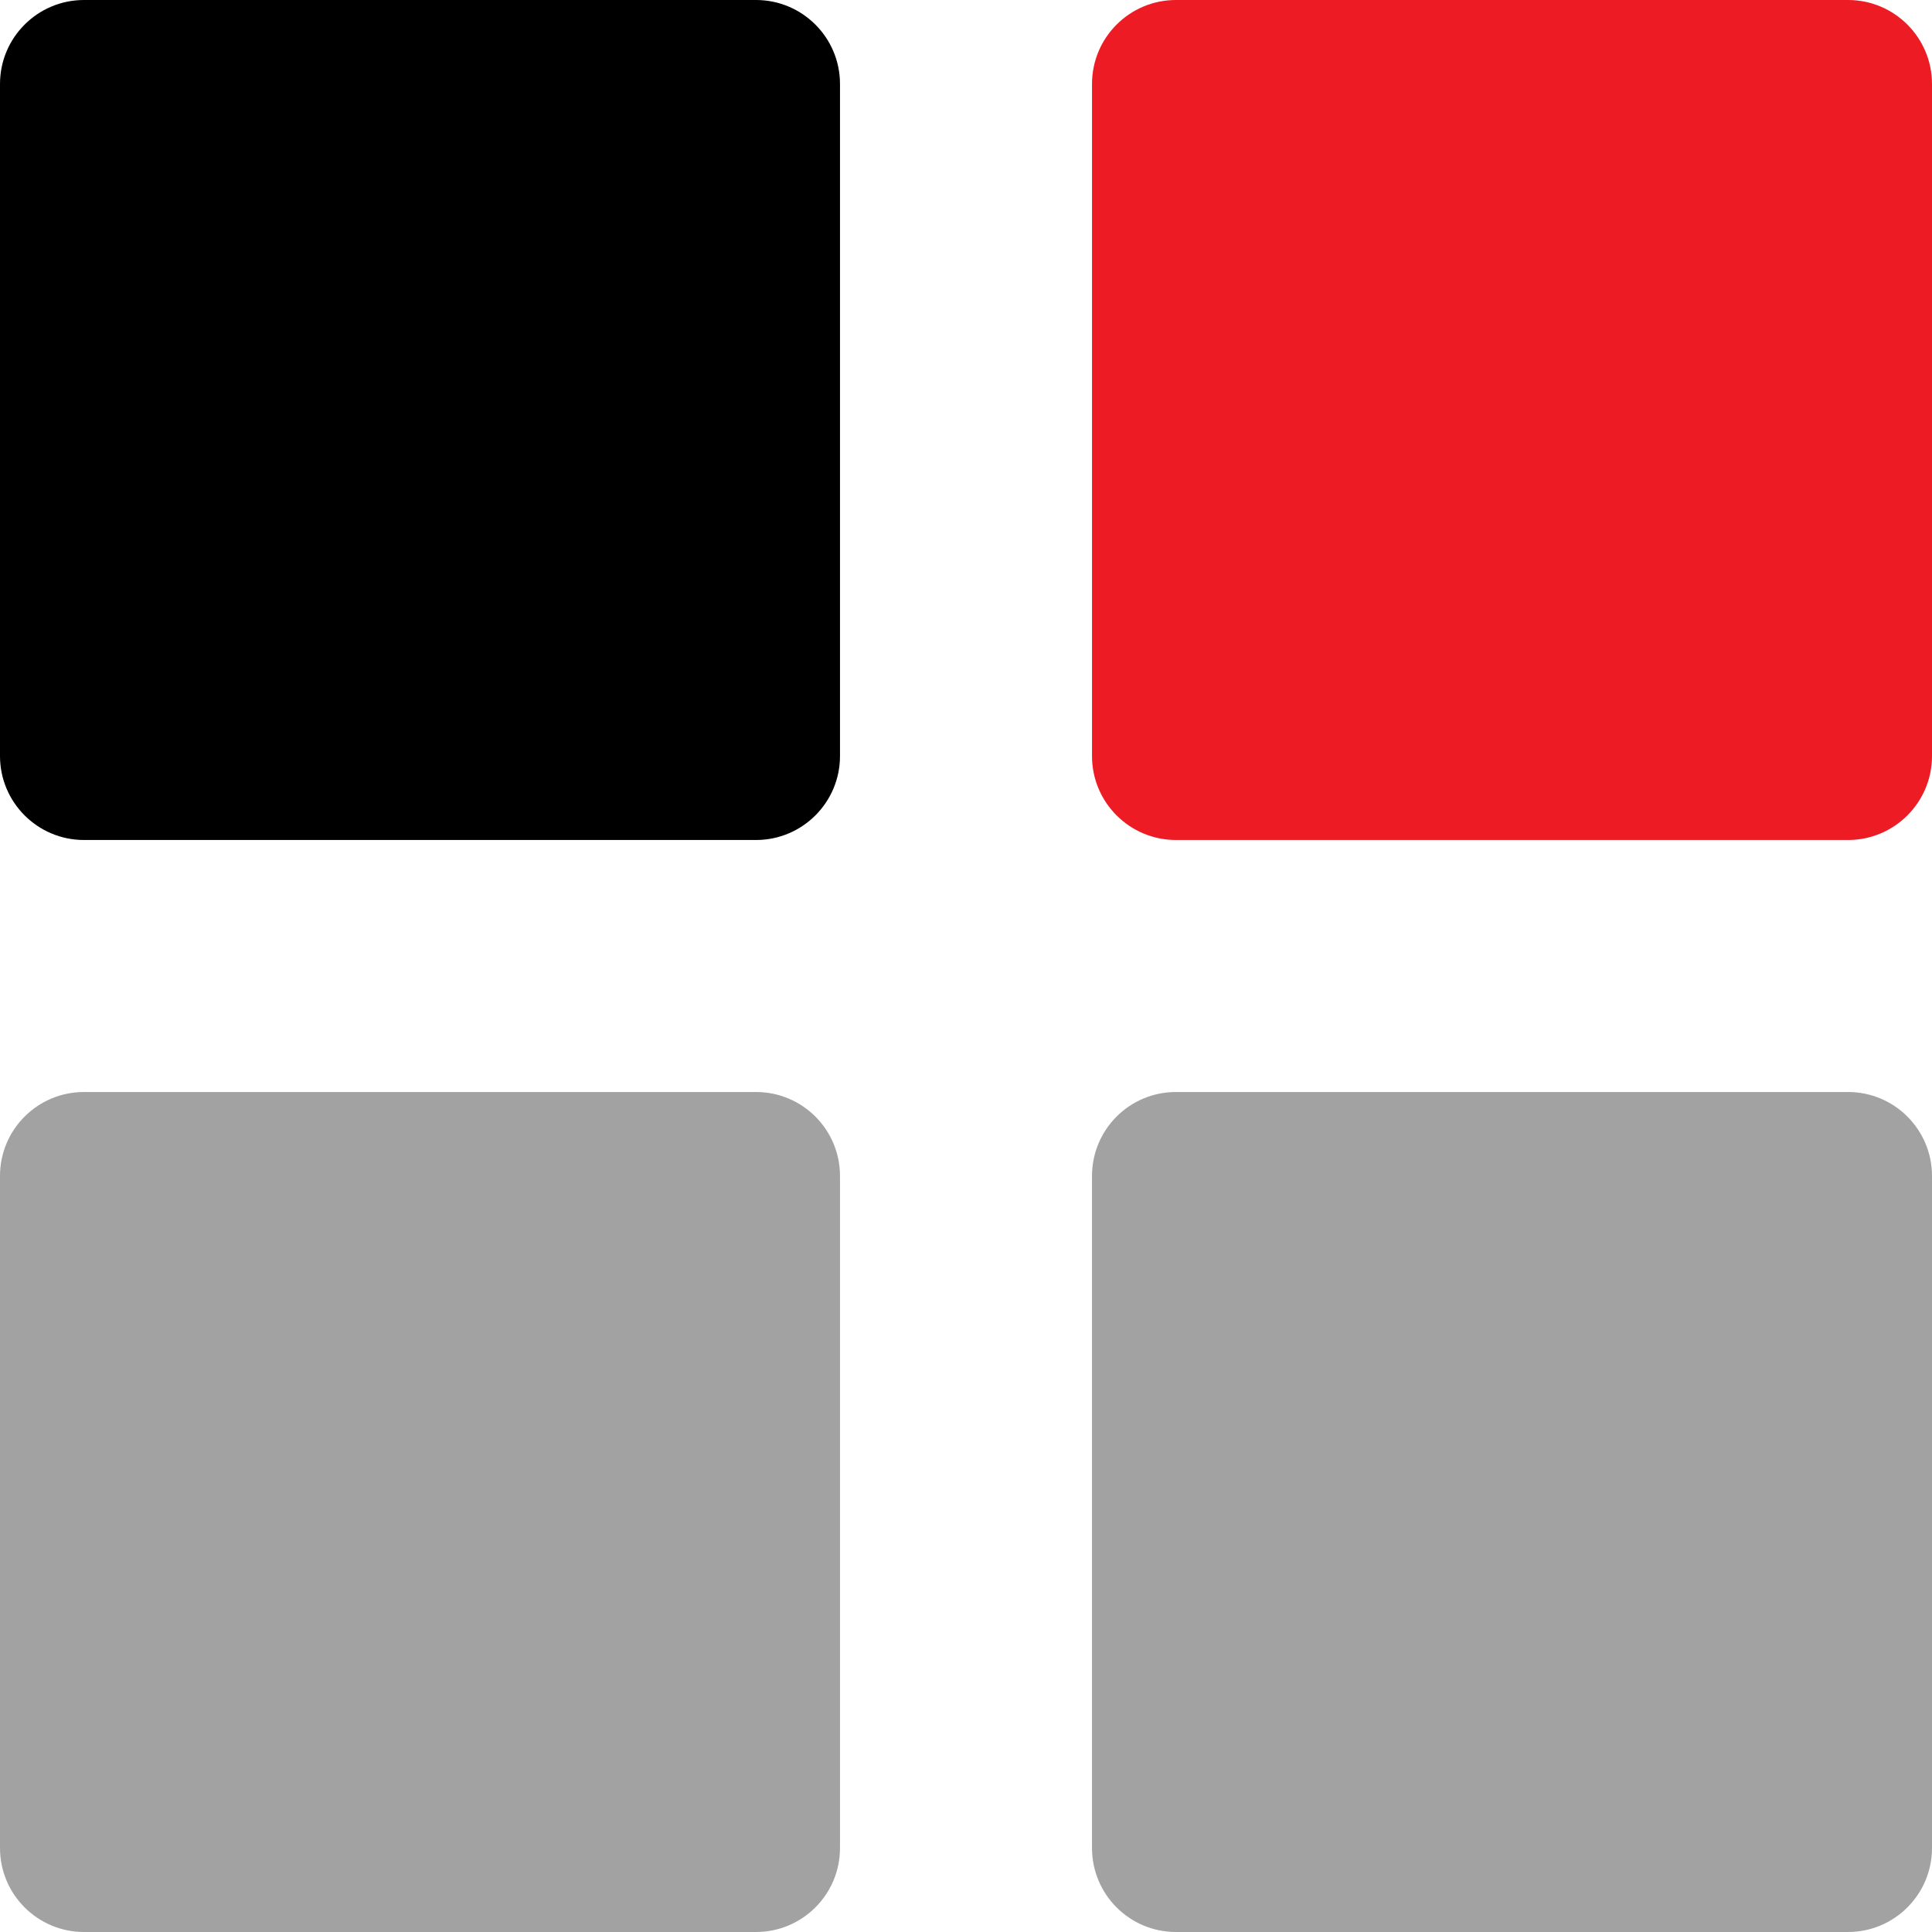 <svg width="32" height="32" viewBox="0 0 32 32" fill="none" xmlns="http://www.w3.org/2000/svg">
<path fill-rule="evenodd" clip-rule="evenodd" d="M12.522 0H1.391C0.623 0 0 0.623 0 1.391V12.522C0 13.29 0.623 13.913 1.391 13.913H12.522C13.29 13.913 13.913 13.29 13.913 12.522V1.391C13.913 0.623 13.29 0 12.522 0Z" fill="black"/>
<path fill-rule="evenodd" clip-rule="evenodd" d="M30.609 0H19.478C18.709 0 18.087 0.623 18.087 1.391V12.522C18.087 13.29 18.709 13.913 19.478 13.913H30.609C31.377 13.913 32 13.29 32 12.522V1.391C32 0.623 31.377 0 30.609 0Z" fill="#ED1B24"/>
<path fill-rule="evenodd" clip-rule="evenodd" d="M12.522 18.087H1.391C0.623 18.087 0 18.709 0 19.478V30.609C0 31.377 0.623 32 1.391 32H12.522C13.29 32 13.913 31.377 13.913 30.609V19.478C13.913 18.709 13.29 18.087 12.522 18.087Z" fill="#A2A2A2"/>
<path fill-rule="evenodd" clip-rule="evenodd" d="M30.609 18.087H19.478C18.709 18.087 18.087 18.709 18.087 19.478V30.609C18.087 31.377 18.709 32 19.478 32H30.609C31.377 32 32 31.377 32 30.609V19.478C32 18.709 31.377 18.087 30.609 18.087Z" fill="#A2A2A2"/>
</svg>
